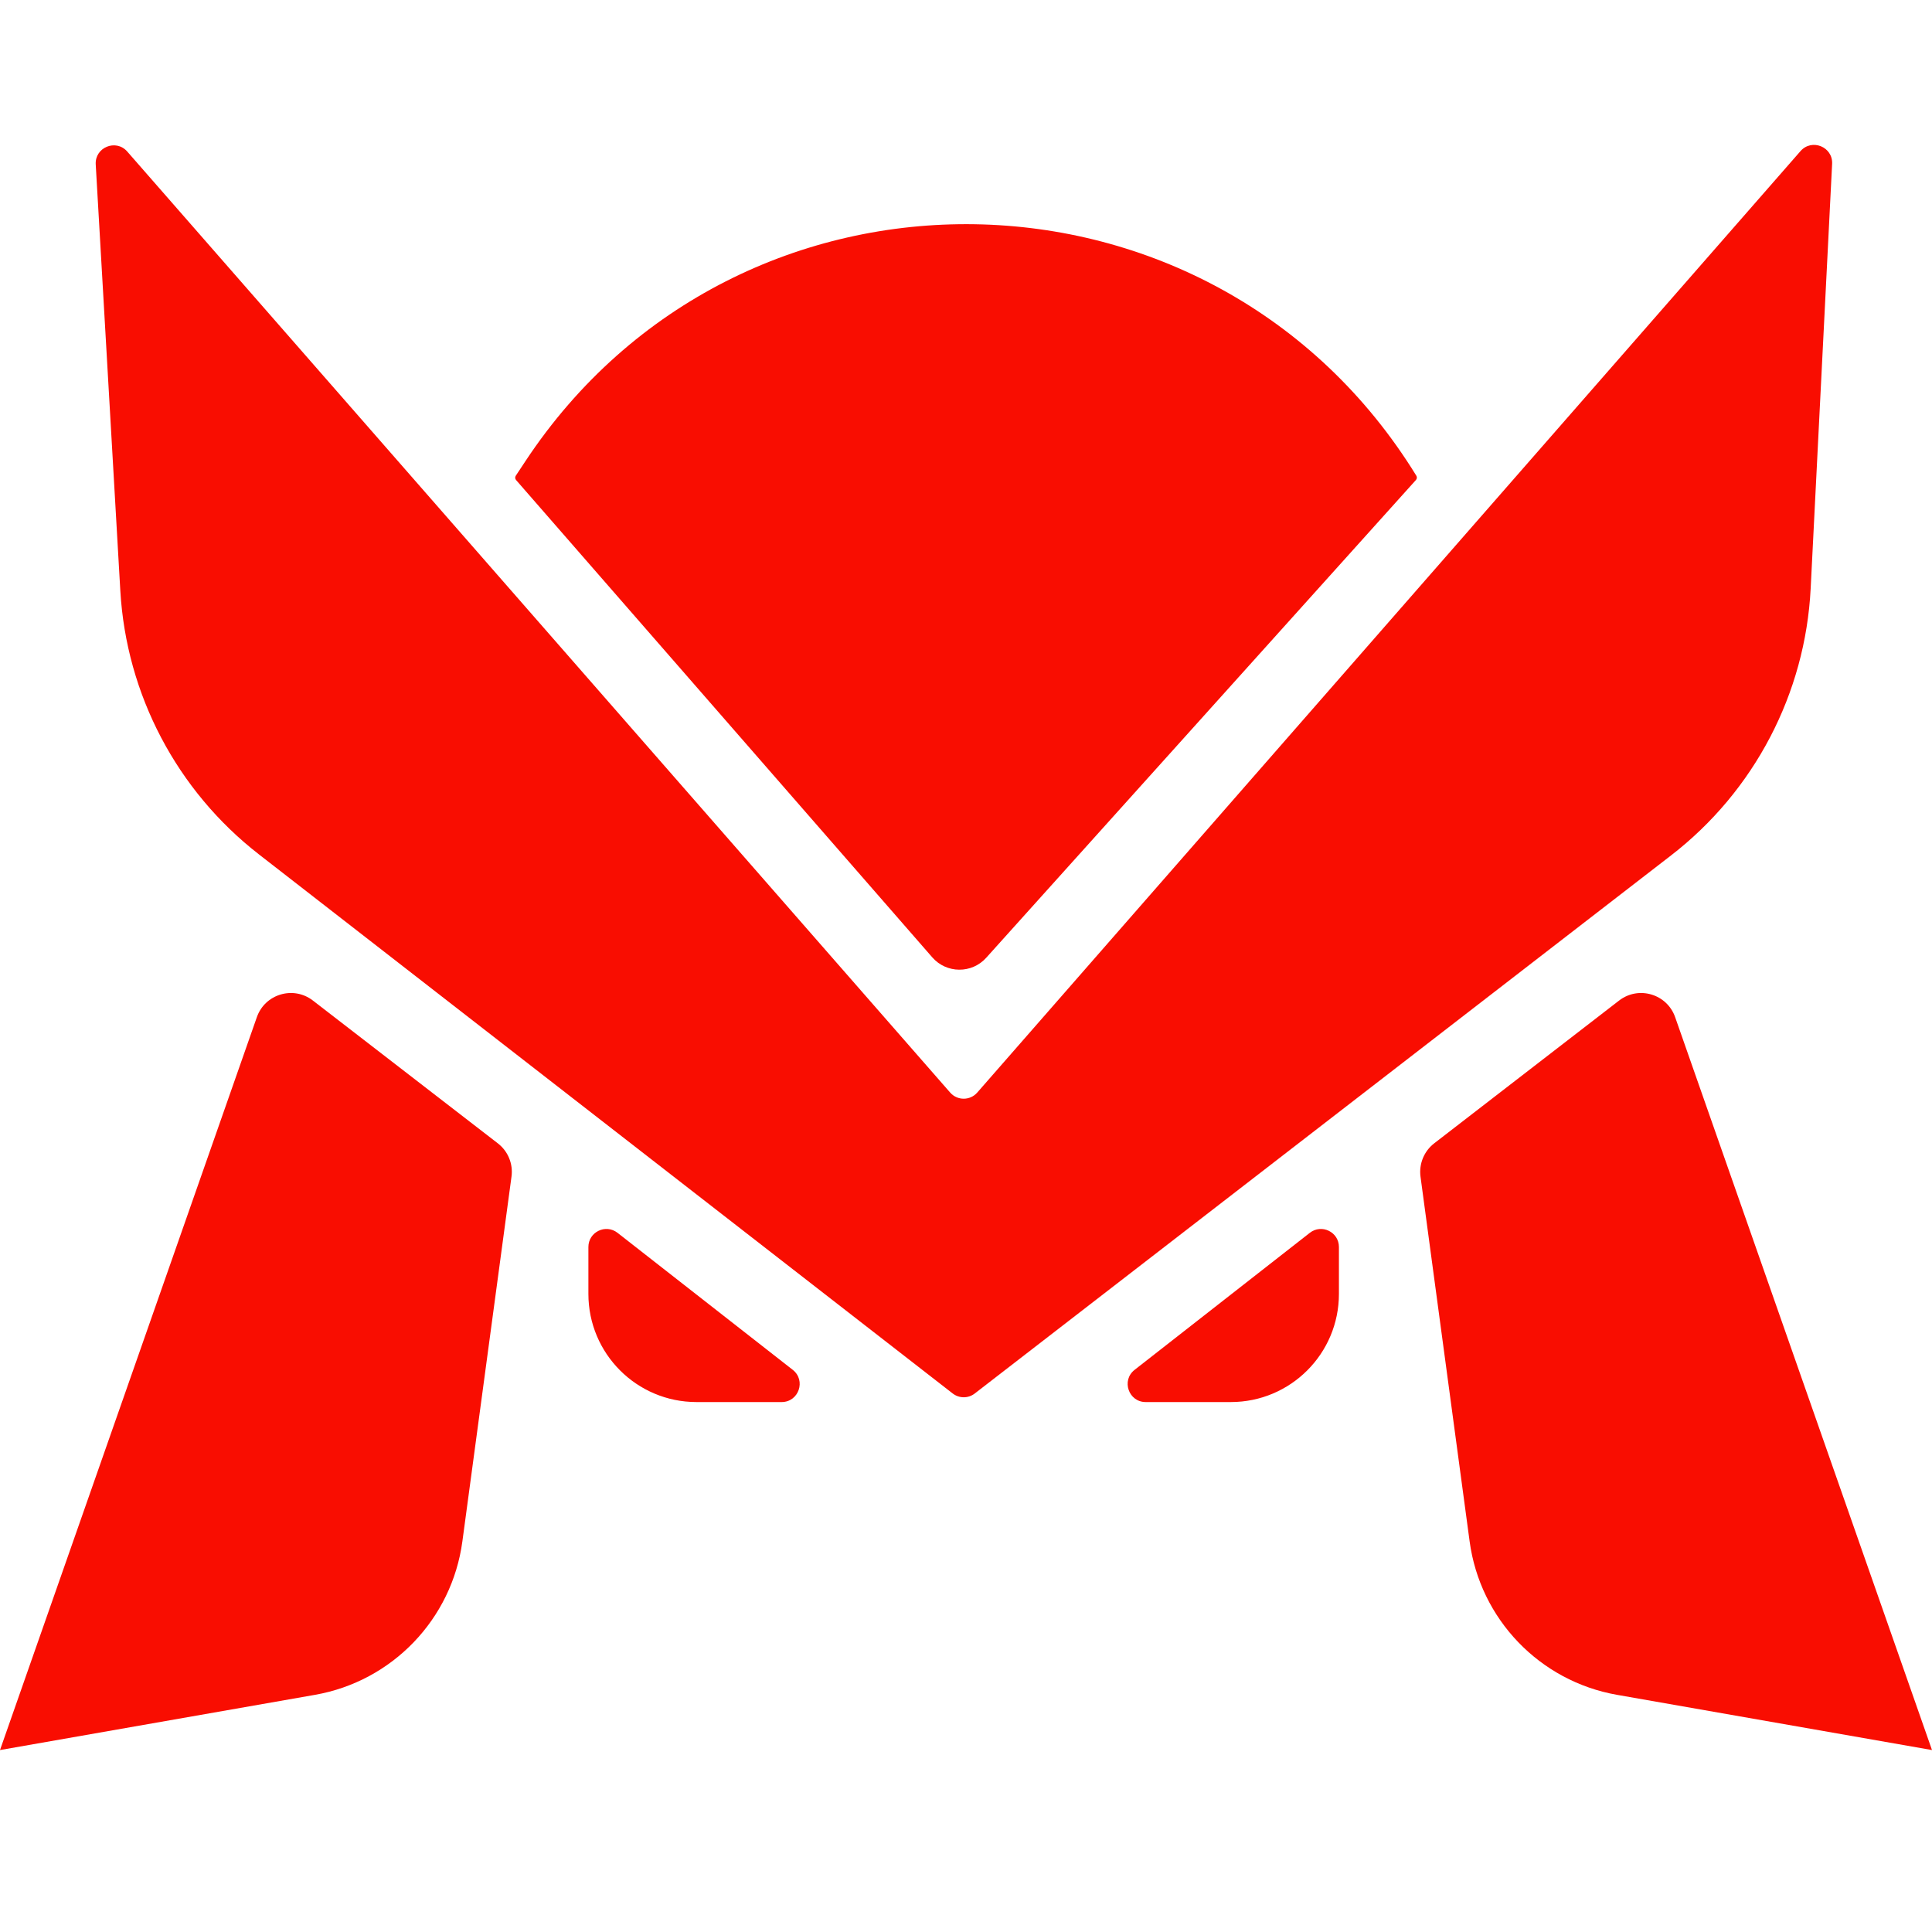 <svg width="40" height="40" viewBox="0 0 40 40" fill="none" xmlns="http://www.w3.org/2000/svg">
<g clip-path="url(#clip0_2576_62)">
<path fill-rule="evenodd" clip-rule="evenodd" d="M1.982 3.405C1.961 3.05 2.401 2.87 2.635 3.138L19.672 22.62C19.82 22.79 20.085 22.79 20.233 22.62L37.278 3.128C37.511 2.862 37.95 3.039 37.932 3.393L37.488 12.183C37.378 14.359 36.322 16.378 34.598 17.71L20.181 28.851C20.047 28.955 19.859 28.955 19.724 28.85L5.362 17.69C3.662 16.369 2.615 14.378 2.491 12.229L1.982 3.405ZM10.685 9.939C10.663 9.914 10.66 9.877 10.679 9.849L10.877 9.55C15.287 2.877 25.133 3.037 29.324 9.85C29.341 9.877 29.337 9.913 29.316 9.937L20.419 19.829C20.12 20.162 19.596 20.158 19.302 19.821L10.685 9.939ZM12.182 25.818C12.182 25.507 12.54 25.333 12.785 25.524L16.413 28.361C16.692 28.579 16.538 29.028 16.183 29.028H14.42C13.184 29.028 12.182 28.026 12.182 26.789V25.818ZM27.119 25.524C27.363 25.333 27.721 25.507 27.721 25.818V26.789C27.721 28.026 26.719 29.028 25.483 29.028H23.72C23.366 29.028 23.211 28.579 23.491 28.361L27.119 25.524ZM6.478 20.715C6.075 20.404 5.486 20.579 5.318 21.059L0 36.233L6.52 35.09C8.121 34.809 9.356 33.524 9.573 31.913L10.59 24.361C10.626 24.097 10.518 23.834 10.306 23.671L6.478 20.715ZM34.682 21.059C34.514 20.579 33.925 20.404 33.522 20.715L29.694 23.671C29.483 23.834 29.375 24.097 29.41 24.361L30.427 31.913C30.644 33.524 31.879 34.809 33.48 35.09L40 36.233L34.682 21.059Z" fill="#F90D01"/>
</g>
<defs>
<clipPath id="clip0_2576_62">
<rect width="40" height="40" fill="white"/>
</clipPath>
</defs>
</svg>
